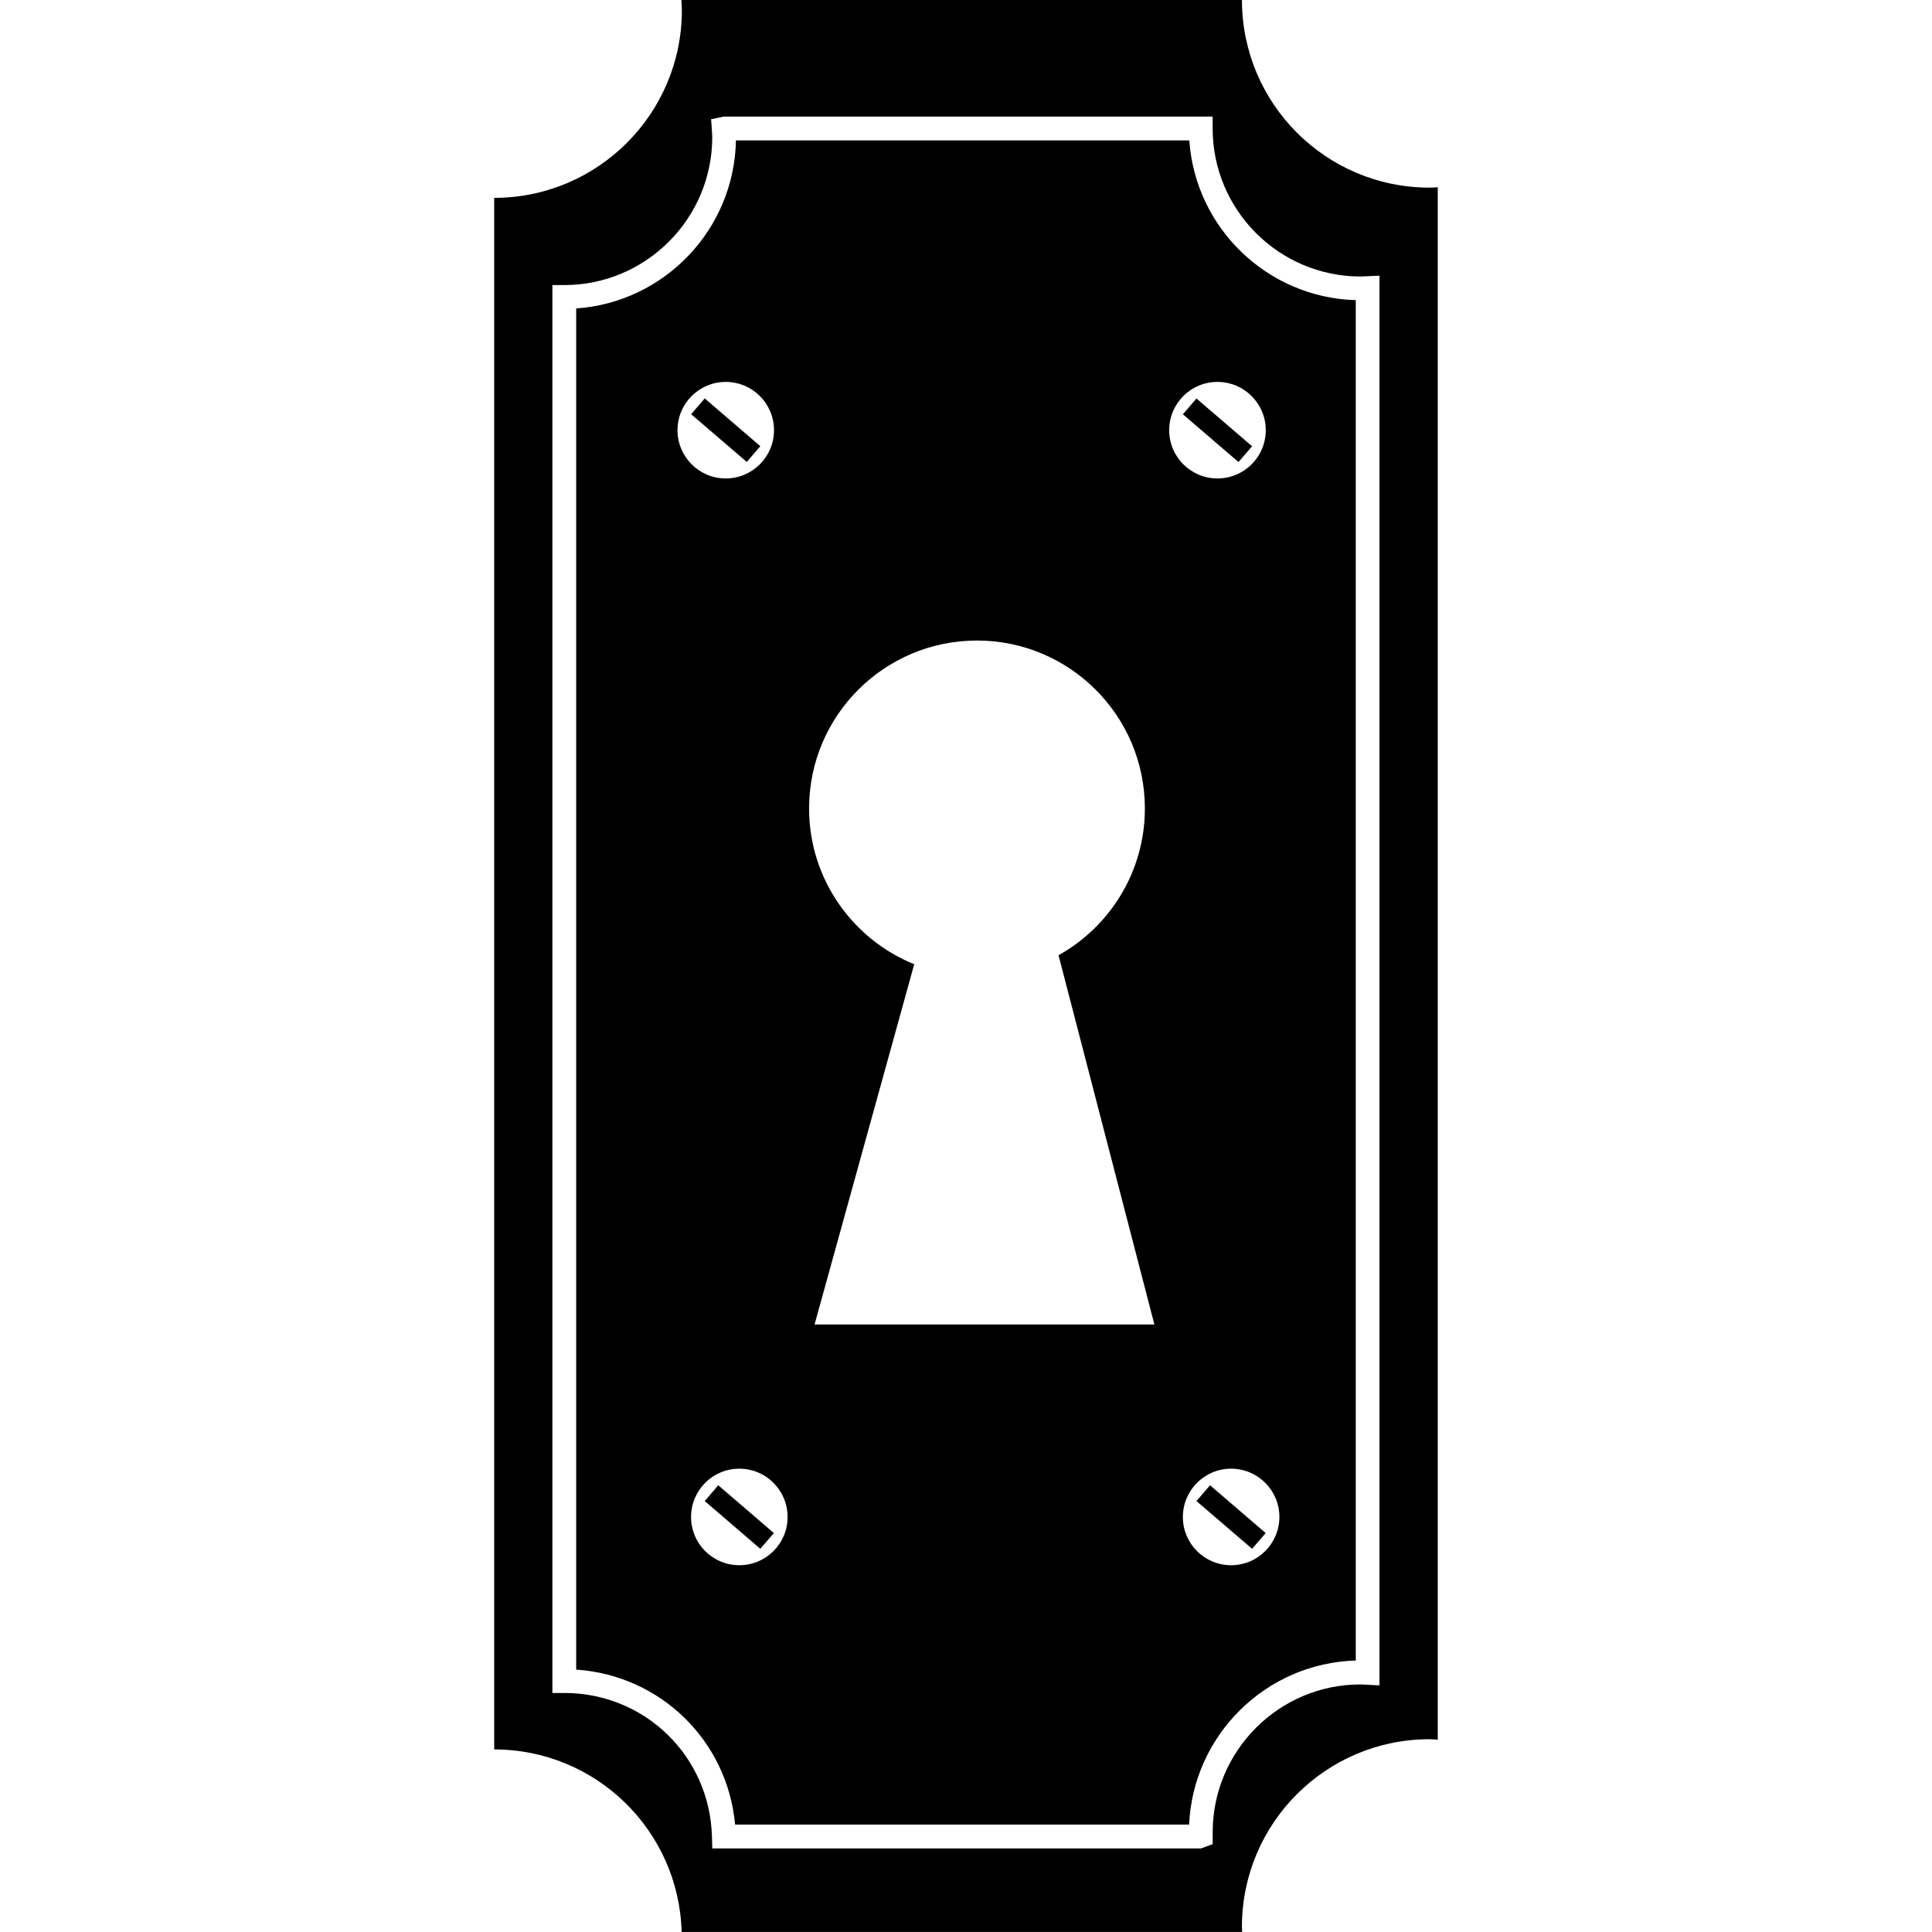 <?xml version="1.0" encoding="iso-8859-1"?>
<!-- Generator: Adobe Illustrator 16.0.0, SVG Export Plug-In . SVG Version: 6.00 Build 0)  -->
<!DOCTYPE svg PUBLIC "-//W3C//DTD SVG 1.1//EN" "http://www.w3.org/Graphics/SVG/1.1/DTD/svg11.dtd">
<svg version="1.1" id="Capa_1" xmlns="http://www.w3.org/2000/svg" xmlns:xlink="http://www.w3.org/1999/xlink" x="0px" y="0px"
	 width="49.176px" height="49.176px" viewBox="0 0 49.176 49.176" style="enable-background:new 0 0 49.176 49.176;"
	 xml:space="preserve">
<g>
	<path d="M36.388,4.776c-2.639,0-4.776-2.139-4.776-4.776H17.343c0.005,0.085,0.013,0.171,0.013,0.258
		c0,2.639-2.14,4.778-4.777,4.778v39.493c2.595,0,4.702,2.07,4.771,4.646h14.268c-0.001-0.043-0.007-0.086-0.007-0.129
		c0-2.639,2.14-4.777,4.776-4.777c0.07,0,0.141,0.008,0.209,0.012V4.766C36.526,4.769,36.458,4.776,36.388,4.776z M30.867,46.637
		v0.303l-0.297,0.109H18.13l-0.008-0.295c-0.054-2.053-1.705-3.662-3.759-3.662H14.06V7.256h0.304c2.074,0,3.765-1.689,3.765-3.765
		c0-0.044-0.003-0.091-0.006-0.135L18.1,3.035l0.319-0.067h12.447v0.303c0,2.076,1.688,3.767,3.766,3.767l0.48-0.021v35.881
		l-0.48-0.023C32.558,42.871,30.867,44.561,30.867,46.637z M19.008,11.758l-1.416-1.215l0.346-0.402l1.415,1.216L19.008,11.758z
		 M30.454,10.143l1.416,1.216l-0.346,0.401l-1.416-1.215L30.454,10.143z M18.282,37.805l1.416,1.217l-0.346,0.4l-1.414-1.215
		L18.282,37.805z M30.8,37.805l1.416,1.217l-0.346,0.4l-1.416-1.215L30.8,37.805z M30.272,3.573H18.732
		c-0.041,2.271-1.824,4.124-4.066,4.278v34.646c2.145,0.145,3.848,1.805,4.045,3.945h11.556c0.101-2.279,1.953-4.111,4.242-4.176
		V7.64C32.257,7.576,30.425,5.802,30.272,3.573z M17.245,10.95c0-0.68,0.549-1.229,1.227-1.229c0.68,0,1.229,0.549,1.229,1.229
		c0,0.679-0.55,1.228-1.229,1.228C17.794,12.178,17.245,11.628,17.245,10.95z M18.818,39.84c-0.679,0-1.228-0.549-1.228-1.227
		c0-0.68,0.549-1.23,1.228-1.23c0.68,0,1.229,0.551,1.229,1.23C20.047,39.291,19.498,39.84,18.818,39.84z M20.733,33.713
		c2.537-9.17,0,0,2.537-9.17c-1.567-0.633-2.676-2.17-2.676-3.965c0-2.361,1.914-4.274,4.274-4.274c2.359,0,4.273,1.914,4.273,4.274
		c0,1.605-0.889,3.008-2.198,3.736c2.44,9.398,2.44,9.398,2.44,9.398S21.056,33.713,20.733,33.713z M31.336,39.84
		c-0.678,0-1.228-0.549-1.228-1.227c0-0.68,0.55-1.23,1.228-1.23c0.679,0,1.229,0.551,1.229,1.23
		C32.563,39.291,32.015,39.84,31.336,39.84z M32.218,10.95c0,0.679-0.55,1.228-1.229,1.228c-0.68,0-1.229-0.549-1.229-1.228
		c0-0.68,0.549-1.229,1.229-1.229C31.668,9.722,32.218,10.271,32.218,10.95z"/>
</g>
<g>
</g>
<g>
</g>
<g>
</g>
<g>
</g>
<g>
</g>
<g>
</g>
<g>
</g>
<g>
</g>
<g>
</g>
<g>
</g>
<g>
</g>
<g>
</g>
<g>
</g>
<g>
</g>
<g>
</g>
</svg>
